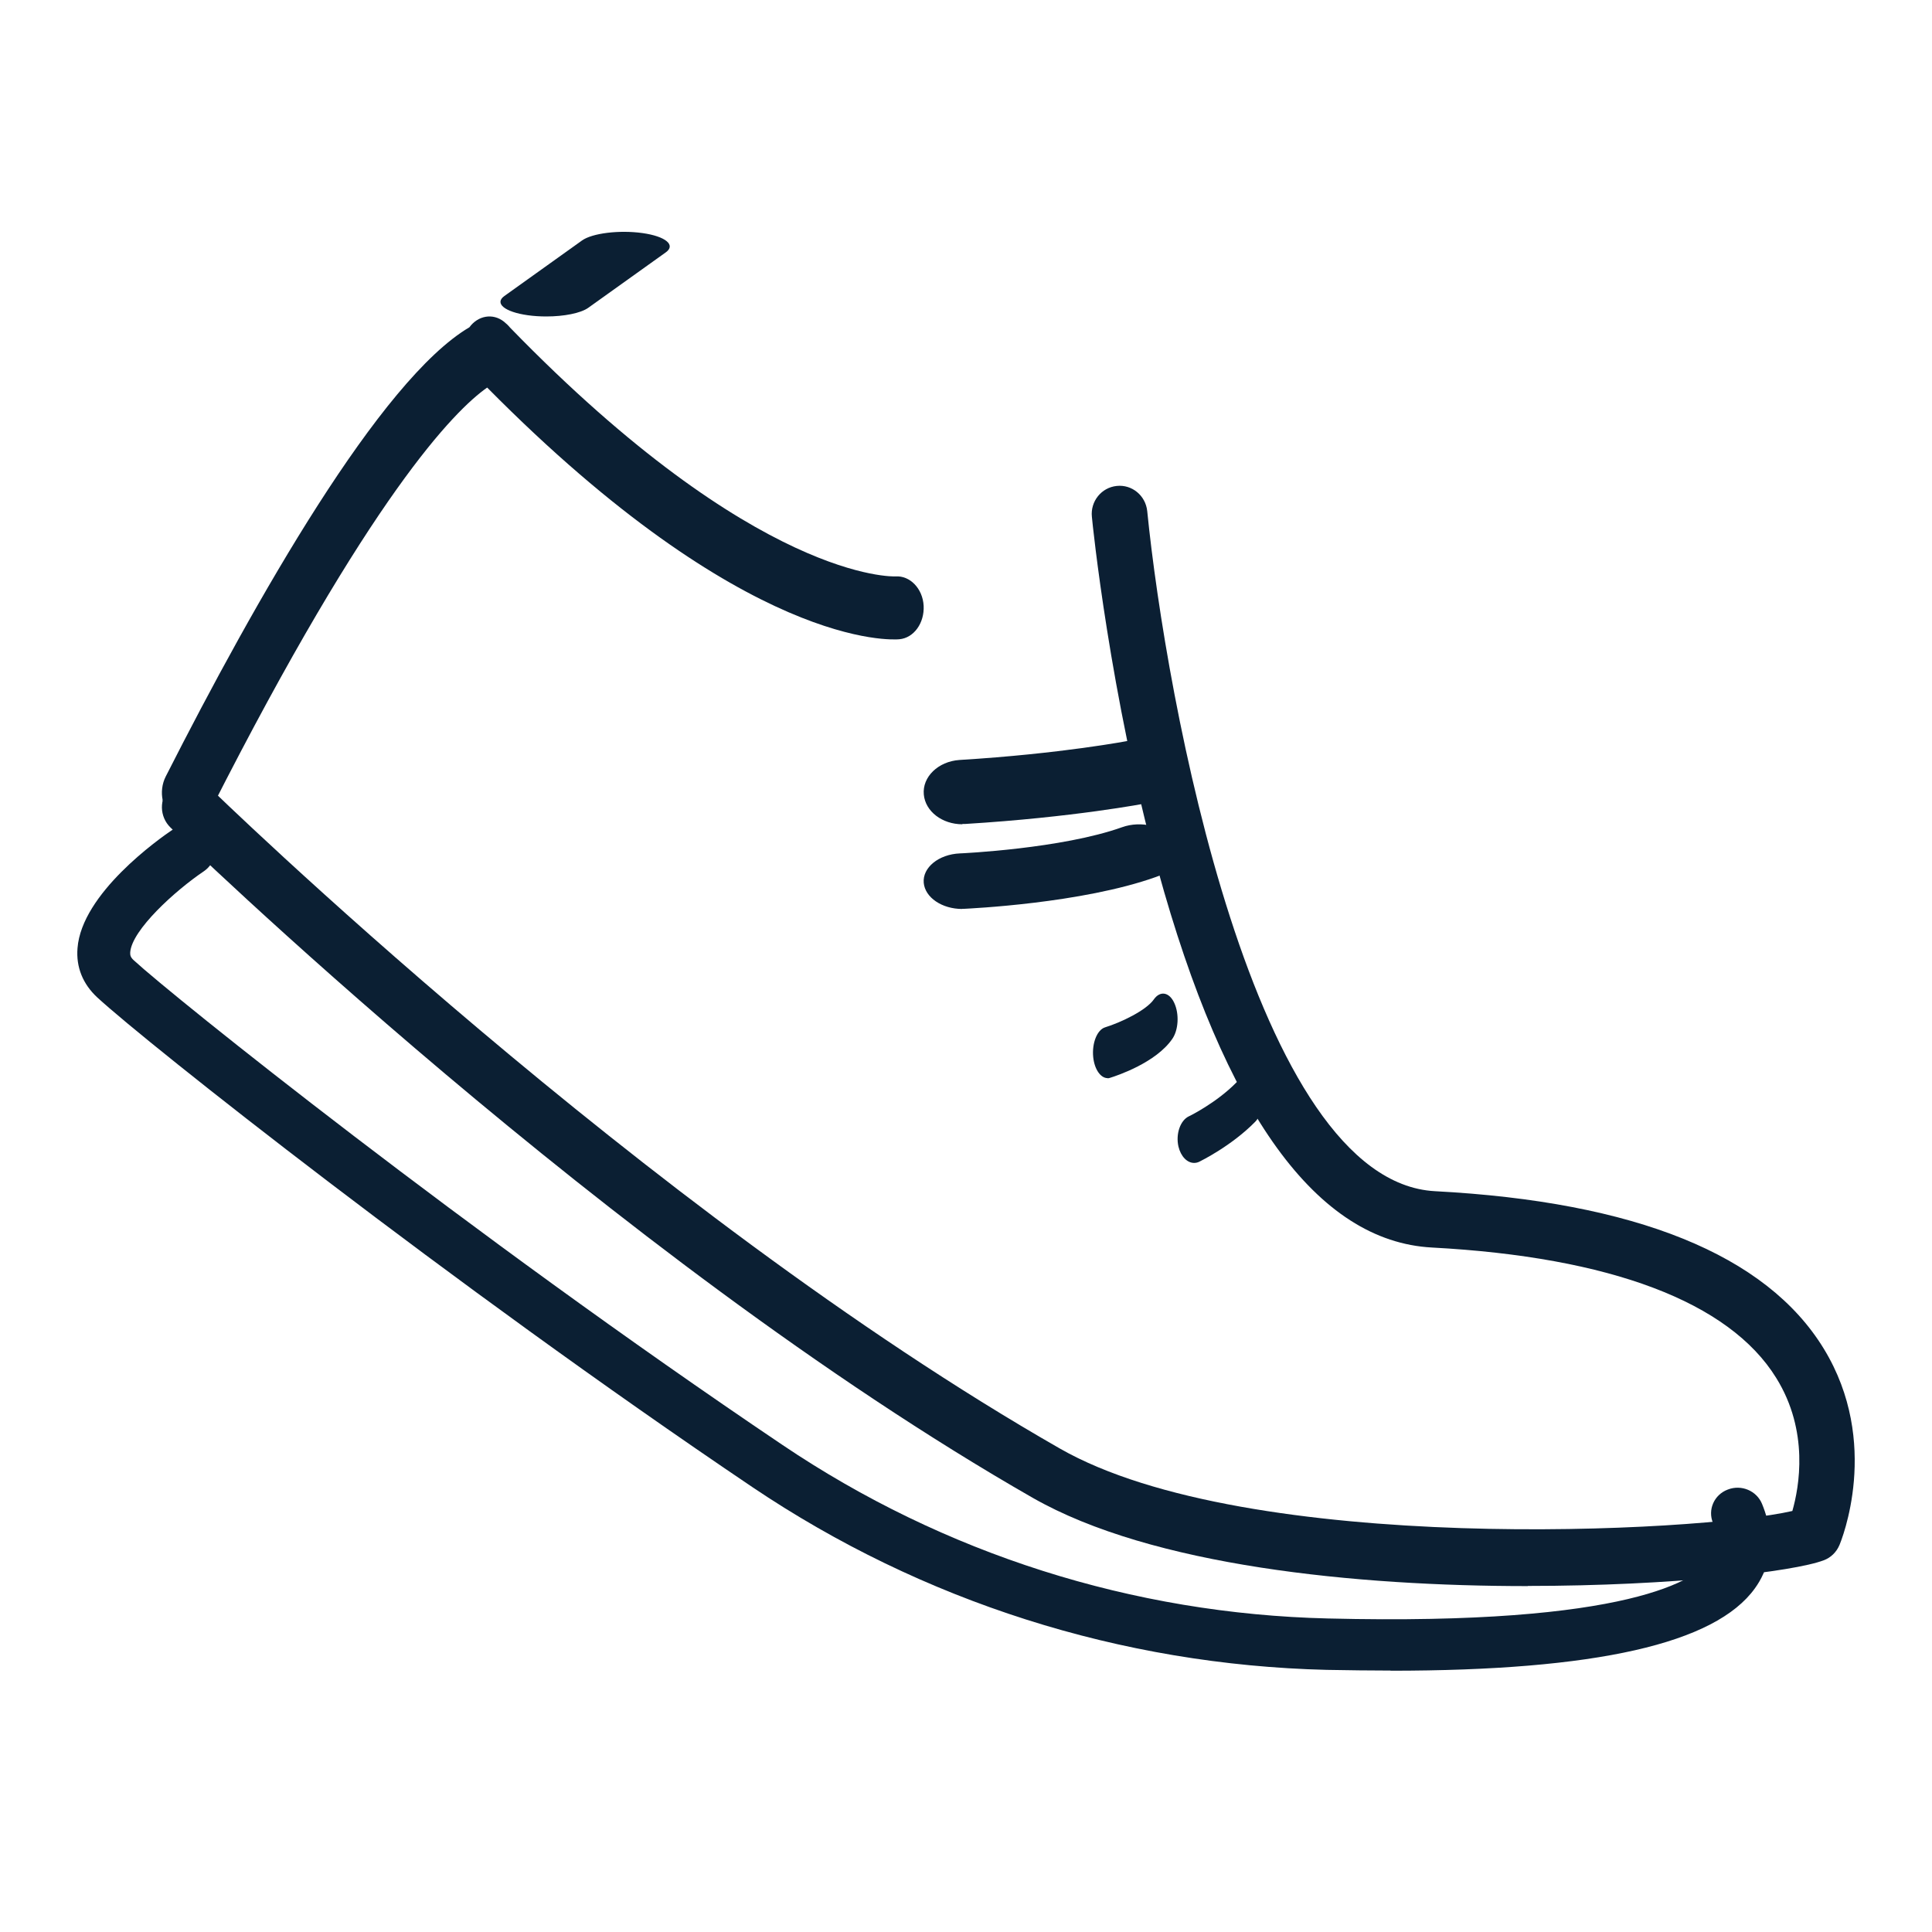<svg xmlns="http://www.w3.org/2000/svg" width="25" height="25" viewBox="0 0 25 25" fill="none"><g clip-path="url(#clip0_2666_57235)"><path d="M19.77 20.524C17.547 20.524 14.908 20.265 13.362 19.381C7.901 16.254 2.263 10.764 2.206 10.708C2.062 10.568 2.058 10.337 2.196 10.193C2.333 10.047 2.561 10.043 2.702 10.182C2.757 10.236 8.331 15.664 13.713 18.743C16.143 20.134 21.979 19.831 23.193 19.552C23.281 19.244 23.413 18.52 22.984 17.83C22.377 16.848 20.837 16.266 18.53 16.143C17.045 16.064 15.851 14.419 14.982 11.25C14.361 8.986 14.137 6.78 14.129 6.688C14.108 6.488 14.252 6.308 14.451 6.288C14.648 6.267 14.824 6.413 14.845 6.613C15.085 9.019 16.223 15.288 18.569 15.414C21.163 15.551 22.857 16.237 23.599 17.451C24.346 18.672 23.825 19.94 23.802 19.994C23.763 20.086 23.689 20.157 23.599 20.19C23.212 20.338 21.639 20.522 19.77 20.522V20.524Z" fill="#0B1F33"></path><path d="M2.439 10.664C2.378 10.664 2.317 10.646 2.262 10.606C2.099 10.49 2.046 10.241 2.145 10.047C3.312 7.748 4.923 4.913 6.074 4.235C6.186 4.082 6.379 4.049 6.522 4.163C6.552 4.187 6.578 4.212 6.599 4.238C9.802 7.536 11.572 7.459 11.588 7.459C11.773 7.445 11.94 7.615 11.952 7.839C11.963 8.062 11.826 8.255 11.637 8.272C11.557 8.279 9.668 8.416 6.304 5.015C5.882 5.311 4.791 6.412 2.732 10.469C2.667 10.597 2.553 10.667 2.437 10.667L2.439 10.664Z" fill="#0B1F33"></path><path d="M17.993 21.617C17.729 21.617 17.453 21.613 17.167 21.608C14.506 21.543 11.936 20.725 9.734 19.242C5.815 16.6 1.902 13.5 1.259 12.907C1.071 12.733 0.983 12.513 1.003 12.269C1.057 11.563 2.049 10.859 2.248 10.726C2.403 10.621 2.616 10.658 2.724 10.81C2.831 10.96 2.794 11.168 2.638 11.274C2.266 11.525 1.707 12.033 1.685 12.322C1.683 12.361 1.689 12.387 1.73 12.425C2.235 12.891 6.032 15.94 10.123 18.696C12.214 20.106 14.656 20.883 17.185 20.943C21.098 21.039 21.96 20.435 22.148 20.171C22.209 20.085 22.267 19.954 22.166 19.707C22.095 19.535 22.181 19.341 22.357 19.275C22.533 19.206 22.731 19.29 22.801 19.461C23.009 19.967 22.866 20.335 22.709 20.552C22.195 21.269 20.65 21.619 17.993 21.619V21.617Z" fill="#0B1F33"></path><path d="M7.069 4.095C6.988 4.095 6.907 4.09 6.829 4.079C6.53 4.037 6.394 3.925 6.527 3.83L7.531 3.112C7.663 3.017 8.016 2.974 8.314 3.016C8.612 3.058 8.748 3.17 8.616 3.265L7.612 3.983C7.514 4.053 7.297 4.095 7.069 4.095Z" fill="#0B1F33"></path><path d="M12.453 10.666C12.192 10.666 11.974 10.5 11.954 10.281C11.933 10.053 12.14 9.853 12.415 9.834C13.732 9.754 14.613 9.585 14.622 9.582C14.892 9.53 15.161 9.668 15.225 9.891C15.288 10.115 15.121 10.338 14.851 10.391C14.814 10.398 13.893 10.576 12.49 10.662C12.479 10.662 12.464 10.662 12.453 10.662V10.666Z" fill="#0B1F33"></path><path d="M12.451 11.762C12.189 11.762 11.97 11.614 11.953 11.423C11.936 11.226 12.147 11.055 12.42 11.043C12.434 11.043 13.74 10.983 14.52 10.704C14.765 10.616 15.067 10.69 15.186 10.866C15.309 11.045 15.206 11.261 14.961 11.347C13.996 11.692 12.539 11.756 12.477 11.76C12.468 11.76 12.457 11.76 12.448 11.76L12.451 11.762Z" fill="#0B1F33"></path><path d="M14.332 13.951C14.242 13.951 14.162 13.837 14.146 13.678C14.128 13.498 14.197 13.326 14.299 13.294C14.501 13.232 14.83 13.076 14.93 12.933C15.011 12.817 15.13 12.836 15.195 12.978C15.261 13.12 15.25 13.328 15.169 13.444C14.958 13.75 14.461 13.917 14.364 13.947C14.353 13.951 14.341 13.953 14.33 13.953L14.332 13.951Z" fill="#0B1F33"></path><path d="M15.451 15.048C15.363 15.048 15.28 14.966 15.249 14.836C15.212 14.673 15.273 14.498 15.384 14.445C15.388 14.445 15.741 14.27 15.998 14.008C16.094 13.911 16.227 13.944 16.295 14.084C16.363 14.224 16.339 14.417 16.242 14.516C15.935 14.829 15.537 15.023 15.52 15.032C15.498 15.043 15.475 15.048 15.453 15.048H15.451Z" fill="#0B1F33"></path></g><defs><clipPath id="clip0_2666_57235"><rect width="25" height="25" fill="white"></rect></clipPath></defs></svg>